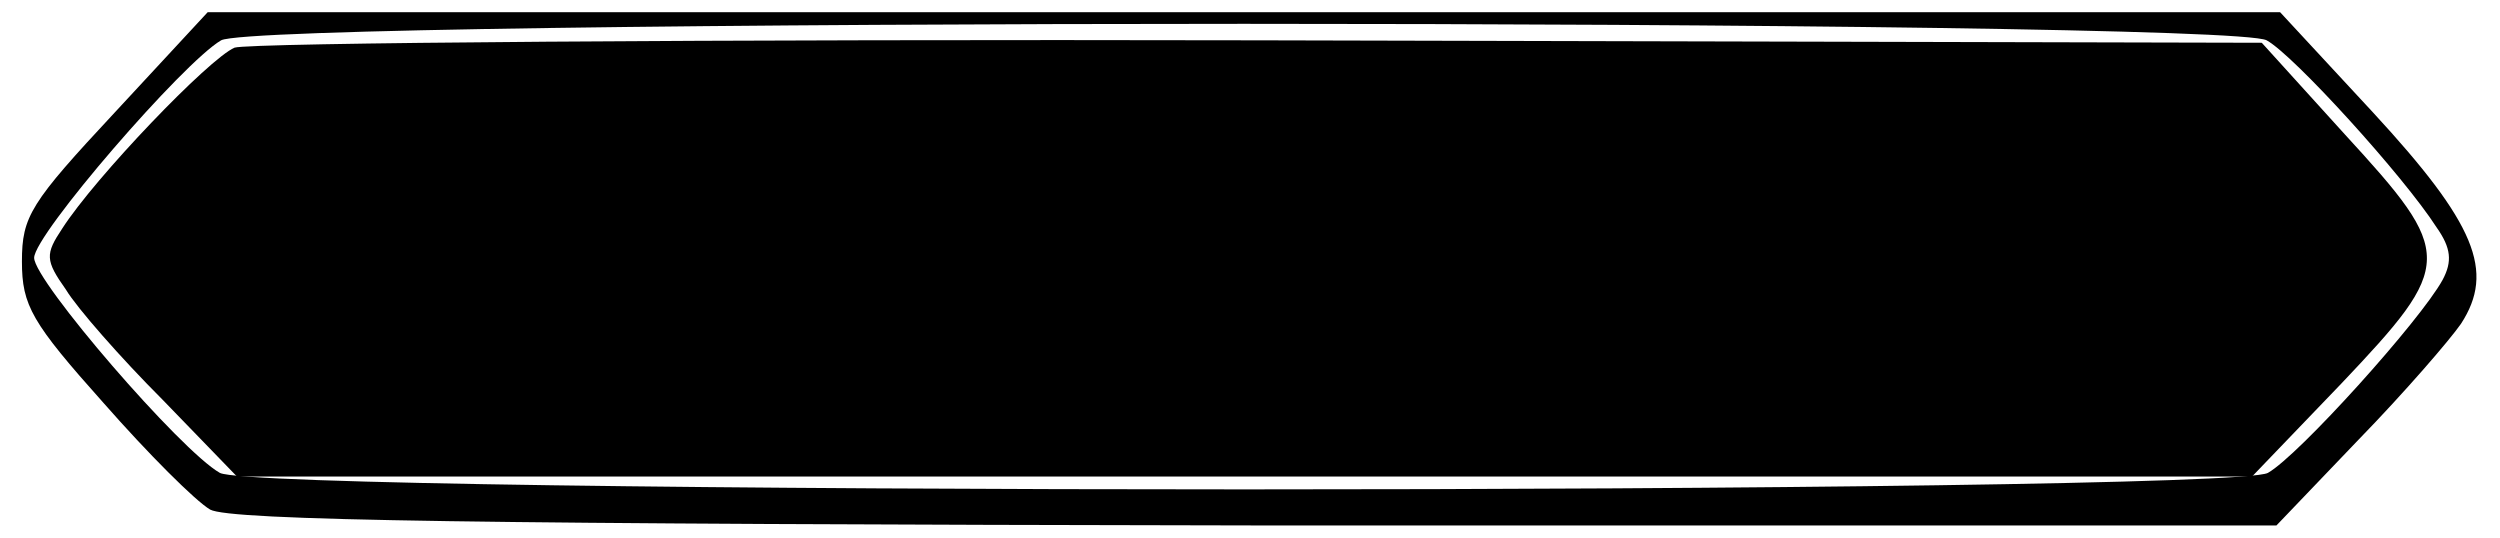 <?xml version="1.0" encoding="UTF-8" standalone="yes"?>
<svg version="1.0" xmlns="http://www.w3.org/2000/svg" width="202.334" height="43.515" viewBox="0 0 203 44" preserveAspectRatio="xMidYMid meet">
  <g transform="translate(0,44) scale(0.1,-0.1)" fill="#000000" stroke="none">
    <path d="M86 348 c-69 -74 -76 -85 -76 -122 0 -36 8 -50 67 -116 36 -41 75
-80 87 -87 16 -9 220 -12 856 -13 l835 0 67 70 c38 39 75 82 84 95 28 43 12
82 -72 173 l-76 82 -848 0 -848 0 -76 -82z m1761 59 c22 -12 112 -111 139
-153 12 -17 13 -28 5 -43 -18 -33 -118 -144 -143 -158 -33 -18 -1642 -18
-1676 0 -32 18 -152 157 -152 176 0 19 122 160 153 178 32 18 1642 18 1674 0z"/>
    <path d="M184 401 c-21 -9 -114 -106 -141 -148 -14 -21 -14 -26 3 -50 9 -15
45 -56 79 -90 l61 -63 824 0 825 0 73 76 c93 98 93 106 3 204 l-68 75 -819 2
c-451 1 -828 -2 -840 -6z"/>
  </g>
</svg>